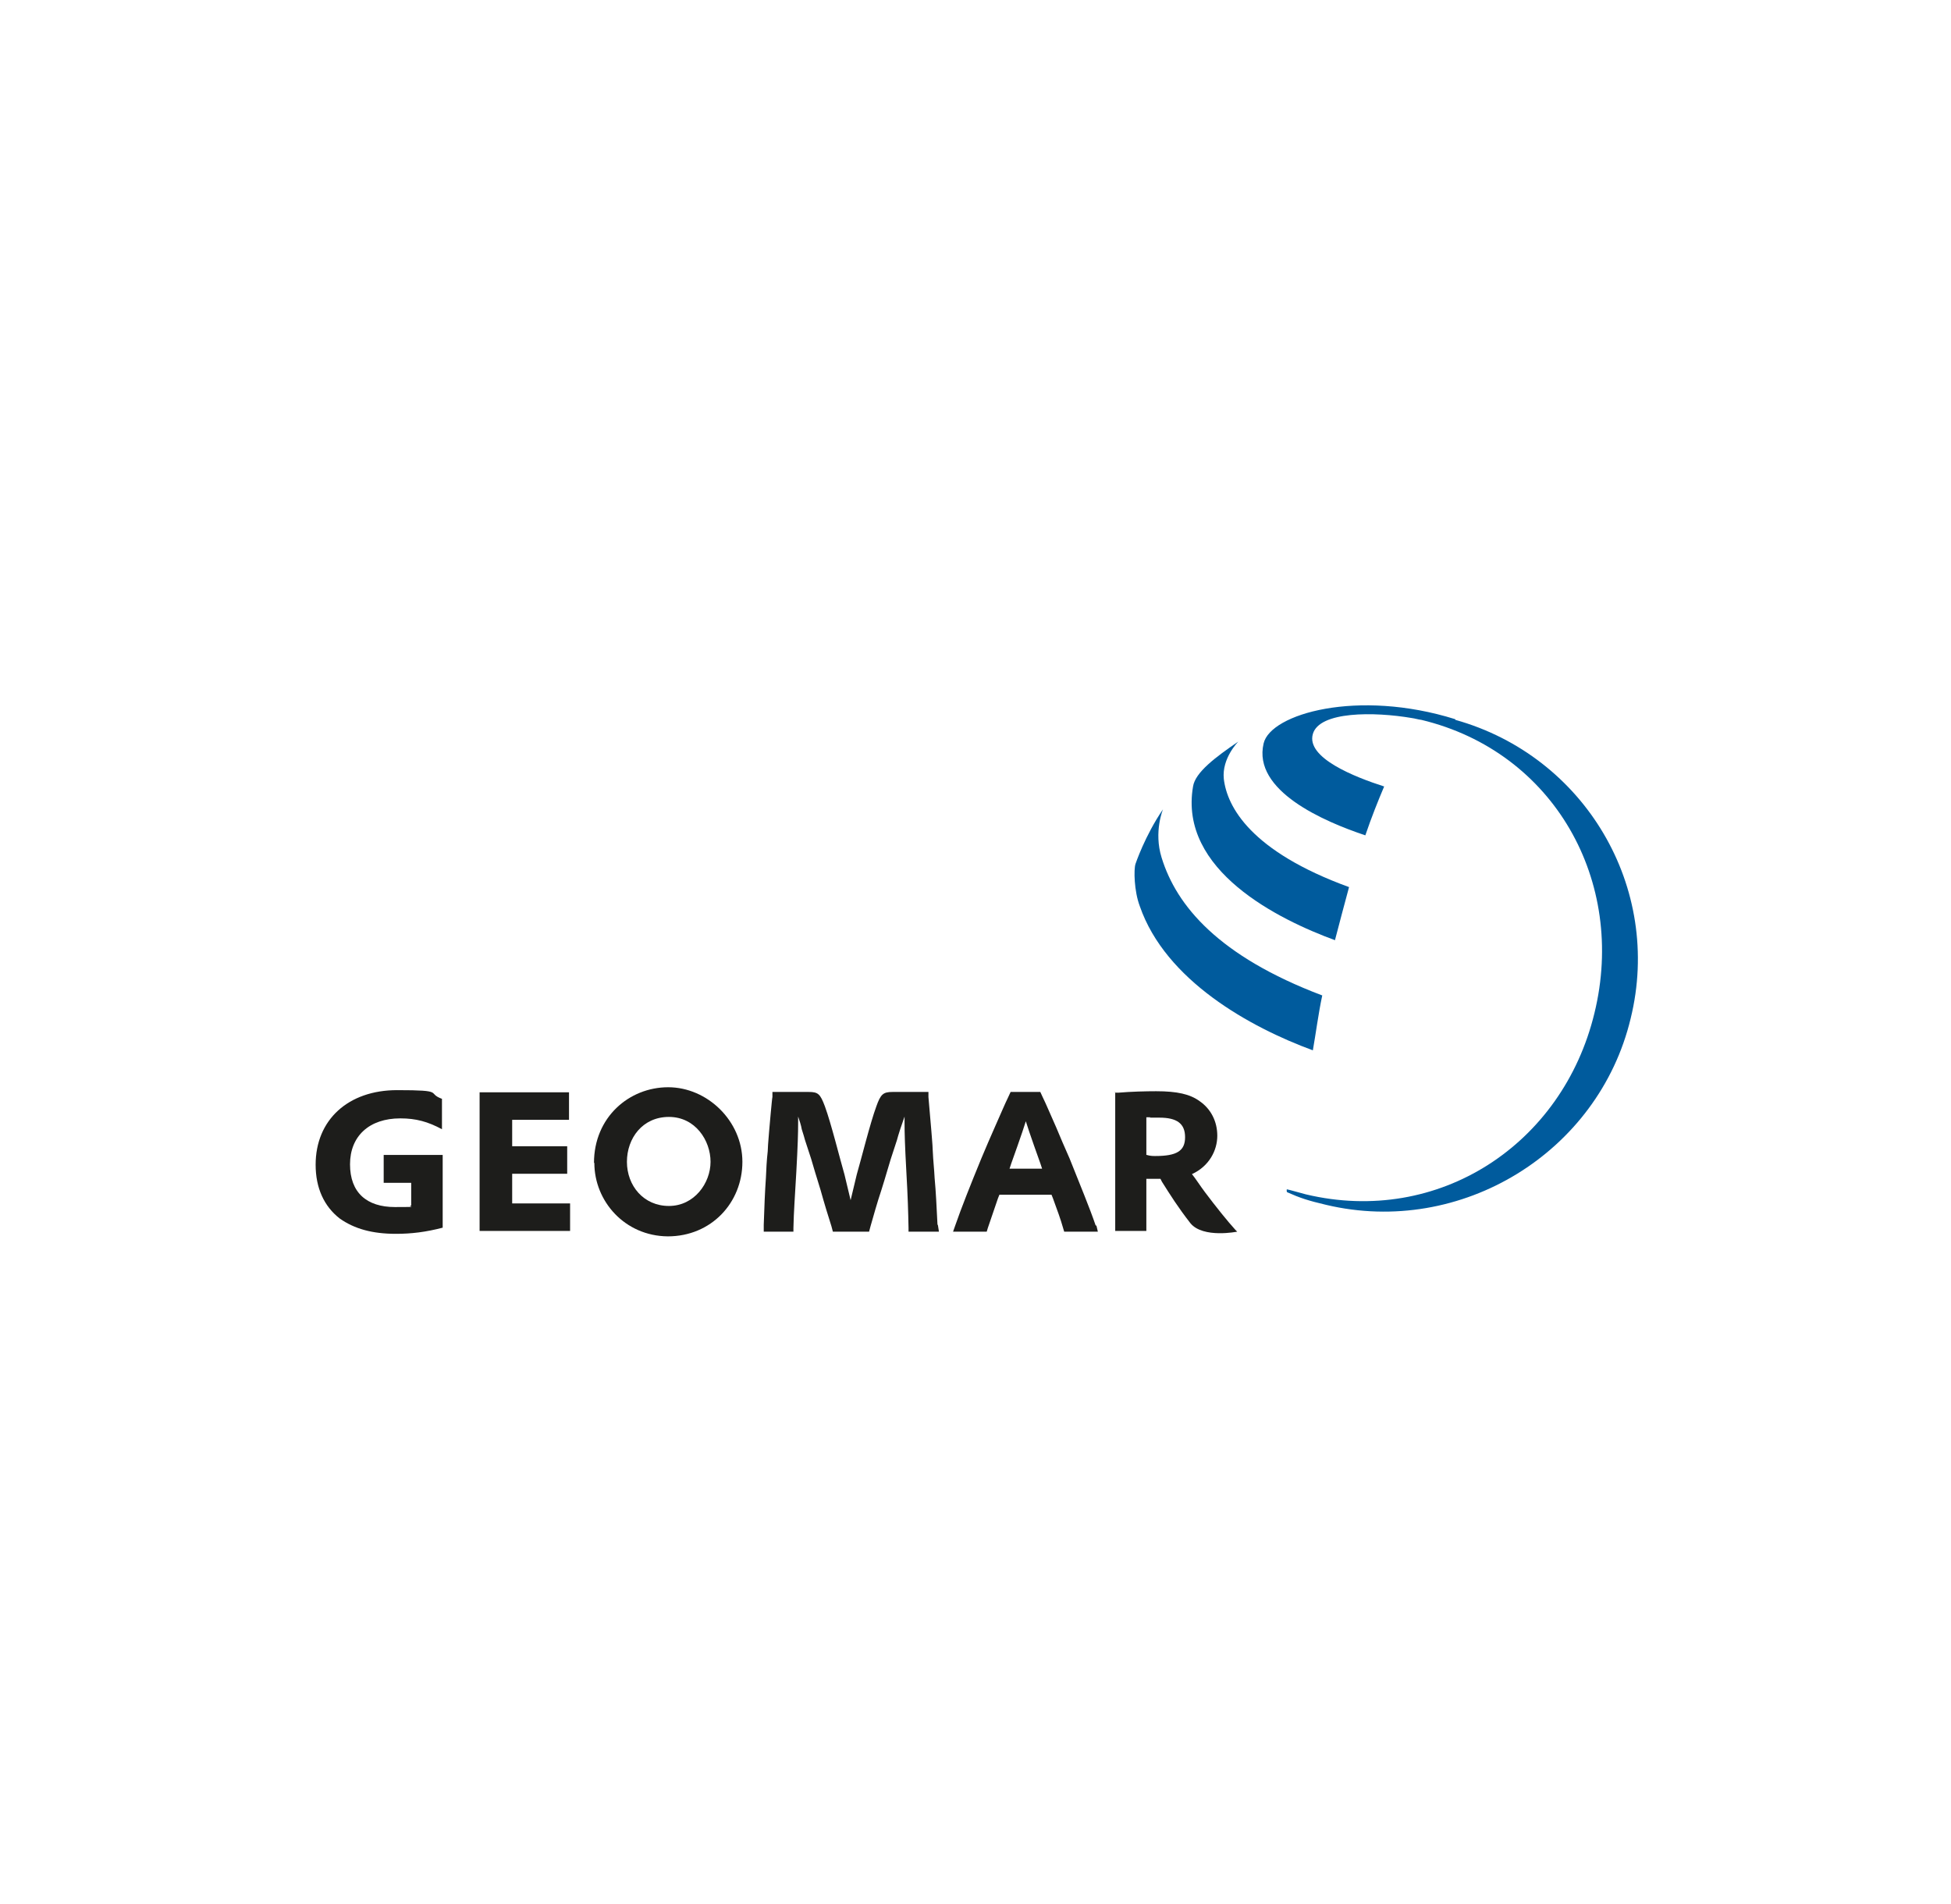 <svg viewBox="0 0 539 526" version="1.1" xmlns:xlink="http://www.w3.org/1999/xlink" xmlns="http://www.w3.org/2000/svg" id="Ebene_1">
  
  <defs>
    <style>
      .st0 {
        fill: none;
      }

      .st1 {
        fill: #005b9d;
      }

      .st2 {
        fill: #1d1d1b;
      }

      .st3 {
        clip-path: url(#clippath);
      }
    </style>
    <clipPath id="clippath">
      <rect height="147.6" width="365.7" y="194.9" x="87.3" class="st0"></rect>
    </clipPath>
  </defs>
  <g class="st3">
    <path d="M402,198.7c-26.9-8.4-51-1.5-52.9,6.7-3.1,13.1,16.7,21.6,28.1,25.4,1.7-5,3.5-9.5,5.2-13.5-8.1-2.6-21.6-7.9-19.7-14.5,1.8-6.3,16.9-6.2,27.4-4.4.8.1,1.7.4,2.6.5,36.6,8.8,56.7,44.6,47.8,81-8.8,36.4-43.1,58.8-79.7,50.1-1.6-.4-5-1.4-5.3-1.4,0,.1-.1.6.1.8,3.6,1.6,5.7,2.3,10.8,3.5,37.2,8.8,75.2-14.4,84.1-51.5,8.9-36.2-12.7-72.5-48.4-82.5h0ZM402,198.7" class="st1"></path>
  </g>
  <path d="M368.8,259.8c1.3-5,2.6-9.9,3.9-14.7-27.2-9.9-33.7-22.2-34.6-29.9-.6-5.7,4-10.3,4-10.3-6.3,4.3-11.9,8.5-12.5,12.4-4,23.2,23.7,36.8,39.3,42.5h0ZM368.8,259.8" class="st1"></path>
  <path d="M365.2,275c-28.5-10.8-40.2-24.7-44.3-38.1-2.2-7.1.4-13.3.4-13.3-5,7.3-7.6,15.1-7.6,15.1-.5,1.5-.4,7.5,1.2,11.7,7.1,20.5,30.4,33.4,47.8,39.8.8-4.5,1.5-10,2.6-15.2h0ZM365.2,275" class="st1"></path>
  <path d="M164.1,321.3c0-12.6,9.7-20.9,20.5-20.9s20.5,9.3,20.5,20.6-8.6,20.6-20.6,20.6c-11.9-.1-20.3-9.7-20.3-20.3h0ZM173.2,321c0,6.6,4.6,12.2,11.6,12.2s11.5-6.3,11.5-12.2-4.2-12.4-11.5-12.4-11.6,5.9-11.6,12.4h0ZM173.2,321" class="st2"></path>
  <path d="M106.1,319.1h16.2v20.1c-4.6,1.2-8.6,1.7-12.9,1.7-6.6,0-11.5-1.4-15.5-4.2-4.4-3.4-6.7-8.5-6.7-14.9,0-12.4,9-20.6,22.5-20.6s8,.8,12.4,2.4v8.4c-3.9-2.1-7.2-3-11.5-3-8.6,0-13.9,4.9-13.9,12.7s4.6,11.8,12.4,11.8,3-.1,4.5-.4v-6.3h-7.6v-7.7ZM106.1,319.1" class="st2"></path>
  <path d="M132.5,301.8h24.7v7.6h-15.7v7.3h15.2v7.6h-15.2v8.2h16v7.6h-25v-38.4ZM132.5,301.8" class="st2"></path>
  <path d="M308.1,301.9h.9c3.5-.3,7.6-.4,10.4-.4,5.8,0,9.4.8,12.1,2.8,3,2.1,4.8,5.5,4.8,9.5s-2.2,8.4-7,10.6c1.2,1.5,2.1,3,3.6,5,3,4,6.3,8.1,8.4,10.4l.5.5s-9.4,1.9-12.9-2.3c-3.5-4.5-5.5-7.7-7.9-11.5l-.4-.8h-3.9v14.4h-8.6v-38.4h-.1ZM316.8,319.1c1,.3,1.7.3,2.4.3,5.9,0,8.2-1.4,8.2-5.2s-2.3-5.4-7.1-5.4-1.7,0-2.6-.1h-1v10.4ZM316.8,319.1" class="st2"></path>
  <path d="M259,338.4c-.3-5.7-.4-8.6-.8-13-.1-2.3-.4-4.8-.5-7.3-.1-2.6-.3-4-.4-5.7l-.8-9.3v-1.4h-9.9c-2.6,0-3.3.6-4.5,4-1.7,4.6-4.2,14.7-5.4,18.8l-1.7,7.1-1.7-7.1c-1.2-4.1-3.7-14.2-5.4-18.8-1.3-3.5-1.9-4-4.5-4h-10v1.4c-.1,0-.9,9.3-.9,9.3-.1,1.7-.3,3-.4,5.7-.3,2.6-.4,5-.5,7.3-.3,4.4-.4,7.3-.6,13v1.9c-.1,0,8.2,0,8.2,0v-1c.1-4.6.4-8.5.8-15.5.4-7.3.5-10.8.5-13.5v-1.8c.4,1.2.8,2.3,1,3.5.4,1.2.8,2.6.9,3l1.7,5.2c.6,2.1,1.3,4.4,2.6,8.6,1,3.6,2.1,7.2,3,10l.4,1.5h10l.4-1.5c.8-2.8,1.8-6.4,3-10,1.3-4.1,1.9-6.4,2.6-8.6l1.7-5.2c.1-.4.5-1.8.9-3,.4-1.2.8-2.3,1.2-3.5v1.8c0,2.8.1,6.2.5,13.5.4,7,.5,10.8.6,15.5v1h8.4l-.3-1.9ZM259,338.4" class="st2"></path>
  <path d="M302.7,338.6c-1.7-5-4.3-11.2-7.2-18.5-1.4-3.1-2.6-6-3.7-8.6-.4-.9-.8-1.8-2.2-5l-.8-1.8-.8-1.7-.6-1.3h-8.2l-.6,1.3-.8,1.7-.8,1.8c-1.4,3.2-1.8,4.1-2.2,5-1.2,2.7-2.4,5.5-3.7,8.6-3,7.3-5.5,13.6-7.2,18.5l-.6,1.7h9.3l.3-1c.9-2.6,1.7-5,2.8-8.2l.4-1h14.4l.4,1c1.2,3.3,2.1,5.7,2.8,8.2l.3,1h9.3l-.4-1.7ZM283.4,322.9h-4.5l.5-1.5s3.2-8.9,4-11.6c.8,2.7,4,11.6,4,11.6l.5,1.5h-4.5ZM283.4,322.9" class="st2"></path>
</svg>
